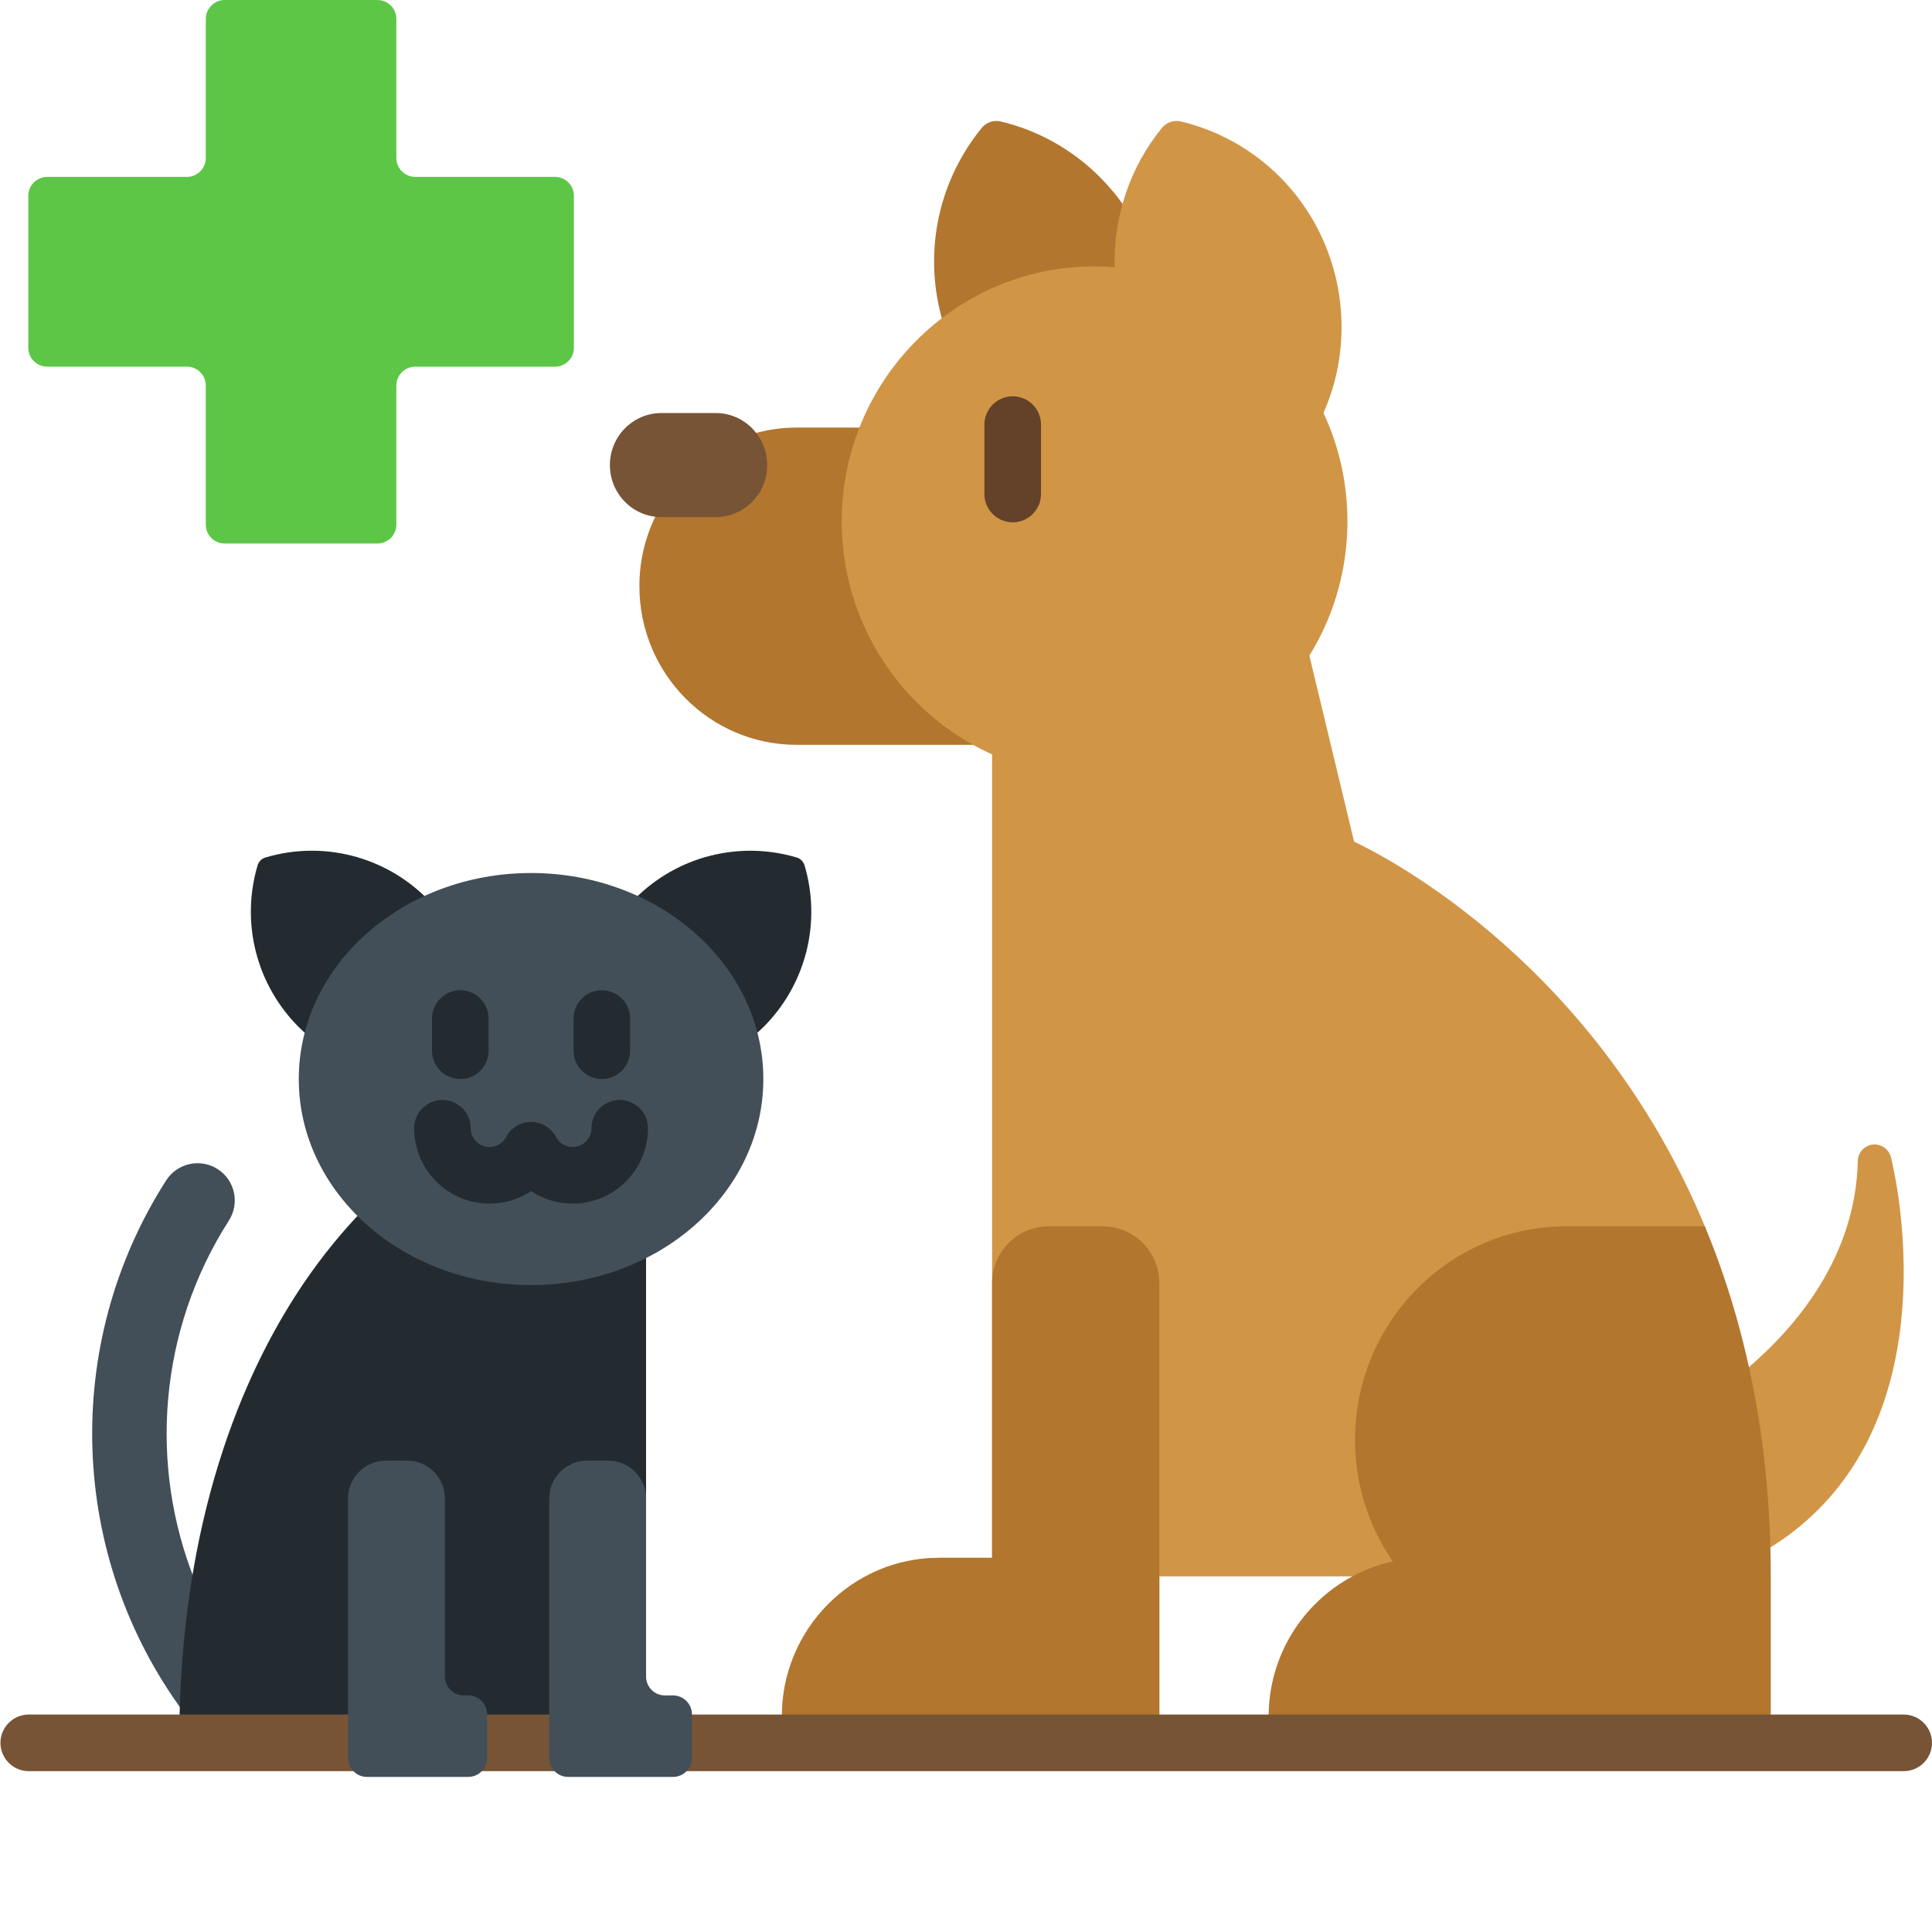 <svg width="40" height="40" viewBox="0 0 40 40" fill="none" xmlns="http://www.w3.org/2000/svg">
<path d="M11.882 4.052C11.882 3.838 11.706 3.662 11.491 3.662H8.597C8.382 3.662 8.206 3.486 8.206 3.271V0.391C8.206 0.176 8.03 0 7.815 0H4.652C4.437 0 4.261 0.176 4.261 0.391V3.271C4.261 3.486 4.086 3.662 3.871 3.662H0.977C0.762 3.662 0.586 3.838 0.586 4.052V7.201C0.586 7.416 0.762 7.591 0.977 7.591H3.871C4.086 7.591 4.261 7.767 4.261 7.982V10.863C4.261 11.078 4.437 11.253 4.652 11.253H7.815C8.03 11.253 8.206 11.078 8.206 10.863V7.982C8.206 7.767 8.382 7.592 8.596 7.592H11.491C11.706 7.592 11.882 7.416 11.882 7.201L11.882 4.052Z" fill="#5DC647"/>
<path d="M4.042 32.744C3.071 30.331 3.288 27.537 4.739 25.27C4.969 24.912 4.864 24.435 4.506 24.205C4.147 23.975 3.67 24.08 3.44 24.439C1.269 27.831 1.422 32.218 3.797 35.443C3.824 34.468 3.911 33.57 4.042 32.744Z" fill="#424F59"/>
<path d="M13.297 31.023V31.207H13.376V25.957C12.676 26.32 11.863 26.528 10.995 26.528C9.588 26.528 8.324 25.982 7.456 25.116C7.094 25.496 6.696 25.969 6.303 26.545C5.173 28.2 3.812 31.106 3.716 35.576H7.285V31.023C7.285 30.635 7.6 30.32 7.988 30.32H8.43C8.817 30.32 9.133 30.635 9.133 31.023V34.712C9.133 34.97 9.343 35.18 9.602 35.18H9.695C9.867 35.18 10.007 35.321 10.007 35.493V35.576H11.449V31.023C11.449 30.635 11.764 30.32 12.152 30.32H12.594C12.982 30.32 13.297 30.635 13.297 31.023Z" fill="#242B30"/>
<path d="M39.149 23.957C39.13 23.882 39.086 23.816 39.026 23.768C38.965 23.721 38.89 23.695 38.813 23.694C38.799 23.694 38.786 23.695 38.772 23.697C38.6 23.717 38.468 23.862 38.464 24.037C38.419 26.012 37.202 27.466 36.141 28.364C36.399 29.55 36.544 30.794 36.577 32.086C38.135 31.151 39.084 29.593 39.342 27.519C39.576 25.643 39.166 24.025 39.149 23.957Z" fill="#D19546"/>
<path d="M17.505 10.793C17.505 10.107 17.638 9.452 17.878 8.852H16.495C16.175 8.852 15.866 8.899 15.573 8.986C15.724 9.166 15.806 9.394 15.806 9.629C15.806 10.18 15.362 10.628 14.816 10.628H13.696C13.665 10.628 13.634 10.627 13.604 10.624C13.363 11.091 13.237 11.61 13.238 12.136C13.238 13.95 14.696 15.421 16.495 15.421H20.313C18.647 14.557 17.505 12.808 17.505 10.793H17.505ZM22.661 5.592C22.786 5.592 22.92 5.598 23.072 5.61H23.078C23.098 5.61 23.117 5.602 23.132 5.589C23.148 5.573 23.156 5.552 23.156 5.53C23.145 5.117 23.194 4.705 23.3 4.306C23.147 4.08 22.973 3.869 22.781 3.676C22.212 3.102 21.499 2.701 20.72 2.515C20.648 2.498 20.573 2.502 20.504 2.525C20.434 2.549 20.373 2.591 20.326 2.648C19.378 3.811 19.119 5.32 19.523 6.67C20.393 5.995 21.481 5.592 22.661 5.592Z" fill="#B2762F"/>
<path d="M22.661 16.071C19.775 16.071 17.427 13.703 17.427 10.793C17.427 7.882 19.775 5.514 22.661 5.514C22.788 5.514 22.924 5.52 23.078 5.532C23.05 4.481 23.398 3.457 24.056 2.649C24.102 2.592 24.164 2.549 24.234 2.525C24.303 2.502 24.378 2.498 24.45 2.515C25.229 2.701 25.942 3.102 26.511 3.676C27.773 4.948 28.131 6.907 27.401 8.55C27.73 9.255 27.897 10.01 27.897 10.793C27.897 13.703 25.548 16.071 22.661 16.071Z" fill="#D19546"/>
<path d="M15.884 9.629C15.884 10.224 15.406 10.707 14.816 10.707H13.696C13.105 10.707 12.627 10.224 12.627 9.629C12.627 9.034 13.105 8.551 13.696 8.551H14.816C15.406 8.551 15.884 9.034 15.884 9.629Z" fill="#775436"/>
<path d="M24.003 35.576V32.637H28.177C28.392 32.534 28.62 32.456 28.853 32.404C28.866 32.401 28.878 32.395 28.888 32.387C28.897 32.379 28.905 32.368 28.91 32.356C28.919 32.332 28.916 32.305 28.901 32.283C28.398 31.554 28.133 30.698 28.133 29.809C28.133 27.415 30.064 25.467 32.438 25.467H35.329C33.104 20.034 28.801 17.789 28.035 17.425L27.083 13.466C26.18 14.979 24.536 15.993 22.661 15.993C21.929 15.994 21.205 15.836 20.54 15.531V32.253H19.445C17.649 32.253 16.188 33.727 16.188 35.538C16.188 35.551 16.189 35.563 16.19 35.576H24.003Z" fill="#D19546"/>
<path d="M24.003 35.576V26.561C24.003 25.916 23.476 25.389 22.831 25.389H21.711C21.067 25.389 20.54 25.916 20.54 26.561V32.253H19.445C17.649 32.253 16.188 33.727 16.188 35.538C16.188 35.551 16.189 35.563 16.19 35.576H24.003ZM36.66 35.576C36.661 35.563 36.662 35.551 36.662 35.538V32.637C36.662 29.755 36.116 27.36 35.297 25.389H32.438C30.017 25.389 28.055 27.368 28.055 29.809C28.053 30.708 28.326 31.587 28.837 32.328C28.545 32.391 28.263 32.495 28 32.637C26.97 33.189 26.266 34.282 26.266 35.538C26.266 35.551 26.267 35.563 26.268 35.576H36.66Z" fill="#B2762F"/>
<path d="M7.285 36.399V35.498H0.586C0.432 35.5 0.286 35.563 0.178 35.673C0.07 35.782 0.009 35.93 0.009 36.084C0.009 36.237 0.07 36.385 0.178 36.495C0.286 36.604 0.432 36.667 0.586 36.67H7.444C7.35 36.616 7.285 36.515 7.285 36.399ZM11.449 36.399V35.498H10.007V36.399C10.007 36.515 9.942 36.616 9.848 36.67H11.609C11.514 36.616 11.449 36.515 11.449 36.399ZM39.414 35.498H14.248V36.399C14.248 36.515 14.183 36.616 14.088 36.67H39.414C39.737 36.67 40 36.407 40 36.084C40 35.76 39.737 35.498 39.414 35.498V35.498Z" fill="#775436"/>
<path d="M8.848 18.611C8.845 18.608 8.842 18.604 8.838 18.601C8.409 18.172 7.873 17.866 7.285 17.717C6.697 17.567 6.079 17.58 5.497 17.753C5.458 17.764 5.423 17.785 5.394 17.814C5.366 17.843 5.344 17.878 5.333 17.917C5.16 18.499 5.148 19.117 5.297 19.705C5.446 20.293 5.751 20.83 6.18 21.259C6.243 21.322 6.308 21.382 6.376 21.439C6.683 20.204 7.608 19.173 8.848 18.611ZM16.658 17.918C16.646 17.878 16.625 17.843 16.596 17.814C16.568 17.785 16.532 17.764 16.493 17.753C15.912 17.58 15.294 17.568 14.706 17.717C14.118 17.866 13.581 18.172 13.152 18.601C13.149 18.604 13.146 18.608 13.143 18.611C14.383 19.173 15.307 20.204 15.614 21.439C15.681 21.382 15.747 21.323 15.81 21.26C16.239 20.831 16.544 20.294 16.694 19.705C16.843 19.117 16.83 18.499 16.658 17.918Z" fill="#242B30"/>
<path d="M15.804 22.341C15.804 19.985 13.651 18.075 10.995 18.075C8.339 18.075 6.186 19.985 6.186 22.341C6.186 24.697 8.339 26.606 10.995 26.606C13.651 26.606 15.804 24.697 15.804 22.341V22.341Z" fill="#424F59"/>
<path d="M9.53 22.34C9.375 22.34 9.226 22.278 9.116 22.169C9.006 22.059 8.944 21.91 8.944 21.754V21.087C8.944 20.932 9.006 20.783 9.116 20.673C9.226 20.563 9.375 20.501 9.53 20.501C9.686 20.501 9.835 20.563 9.945 20.673C10.055 20.783 10.116 20.932 10.116 21.087V21.754C10.116 22.078 9.854 22.34 9.53 22.34V22.34ZM12.46 22.34C12.137 22.34 11.874 22.078 11.874 21.754V21.087C11.874 20.932 11.936 20.783 12.046 20.673C12.156 20.563 12.305 20.501 12.46 20.501C12.615 20.501 12.764 20.563 12.874 20.673C12.984 20.783 13.046 20.932 13.046 21.087V21.754C13.046 21.91 12.984 22.059 12.874 22.169C12.764 22.278 12.615 22.34 12.46 22.34V22.34ZM11.856 24.92C11.544 24.92 11.246 24.827 10.995 24.661C10.74 24.83 10.44 24.92 10.134 24.92C9.274 24.92 8.574 24.22 8.574 23.359C8.574 23.282 8.589 23.206 8.619 23.135C8.648 23.064 8.691 23 8.746 22.945C8.8 22.891 8.865 22.848 8.936 22.818C9.007 22.789 9.083 22.773 9.16 22.773C9.237 22.773 9.313 22.789 9.384 22.818C9.455 22.848 9.52 22.891 9.574 22.945C9.629 23 9.672 23.064 9.701 23.135C9.731 23.206 9.746 23.282 9.746 23.359C9.746 23.462 9.787 23.561 9.86 23.634C9.933 23.707 10.031 23.748 10.134 23.748C10.205 23.748 10.274 23.728 10.335 23.692C10.395 23.655 10.445 23.603 10.478 23.541C10.527 23.447 10.602 23.368 10.693 23.313C10.784 23.258 10.889 23.229 10.995 23.229C11.102 23.229 11.206 23.258 11.297 23.313C11.389 23.368 11.463 23.447 11.513 23.541C11.546 23.603 11.595 23.655 11.656 23.692C11.716 23.729 11.786 23.748 11.856 23.748C11.959 23.748 12.058 23.707 12.131 23.634C12.204 23.561 12.245 23.462 12.245 23.359C12.245 23.036 12.507 22.773 12.831 22.773C13.154 22.773 13.416 23.036 13.416 23.359C13.416 24.22 12.716 24.92 11.856 24.92Z" fill="#242B30"/>
<path d="M9.695 35.102H9.602C9.387 35.102 9.211 34.926 9.211 34.712V31.023C9.211 30.593 8.86 30.241 8.43 30.241H7.988C7.558 30.241 7.206 30.593 7.206 31.023V36.399C7.206 36.613 7.382 36.789 7.597 36.789H9.695C9.91 36.789 10.085 36.613 10.085 36.399V35.493C10.085 35.278 9.91 35.102 9.695 35.102V35.102ZM13.935 35.102H13.766C13.551 35.102 13.376 34.926 13.376 34.712V31.023C13.376 30.593 13.024 30.241 12.594 30.241H12.152C11.722 30.241 11.371 30.593 11.371 31.023V36.399C11.371 36.613 11.547 36.789 11.761 36.789H13.935C14.15 36.789 14.326 36.613 14.326 36.399V35.493C14.326 35.278 14.15 35.102 13.935 35.102V35.102Z" fill="#424F59"/>
<path d="M20.967 10.814C20.812 10.814 20.663 10.752 20.553 10.643C20.443 10.533 20.381 10.384 20.381 10.228V8.791C20.381 8.636 20.443 8.487 20.553 8.377C20.663 8.267 20.812 8.205 20.967 8.205C21.123 8.205 21.272 8.267 21.382 8.377C21.492 8.487 21.553 8.636 21.553 8.791V10.228C21.553 10.552 21.291 10.814 20.967 10.814Z" fill="#634229"/>
</svg>
